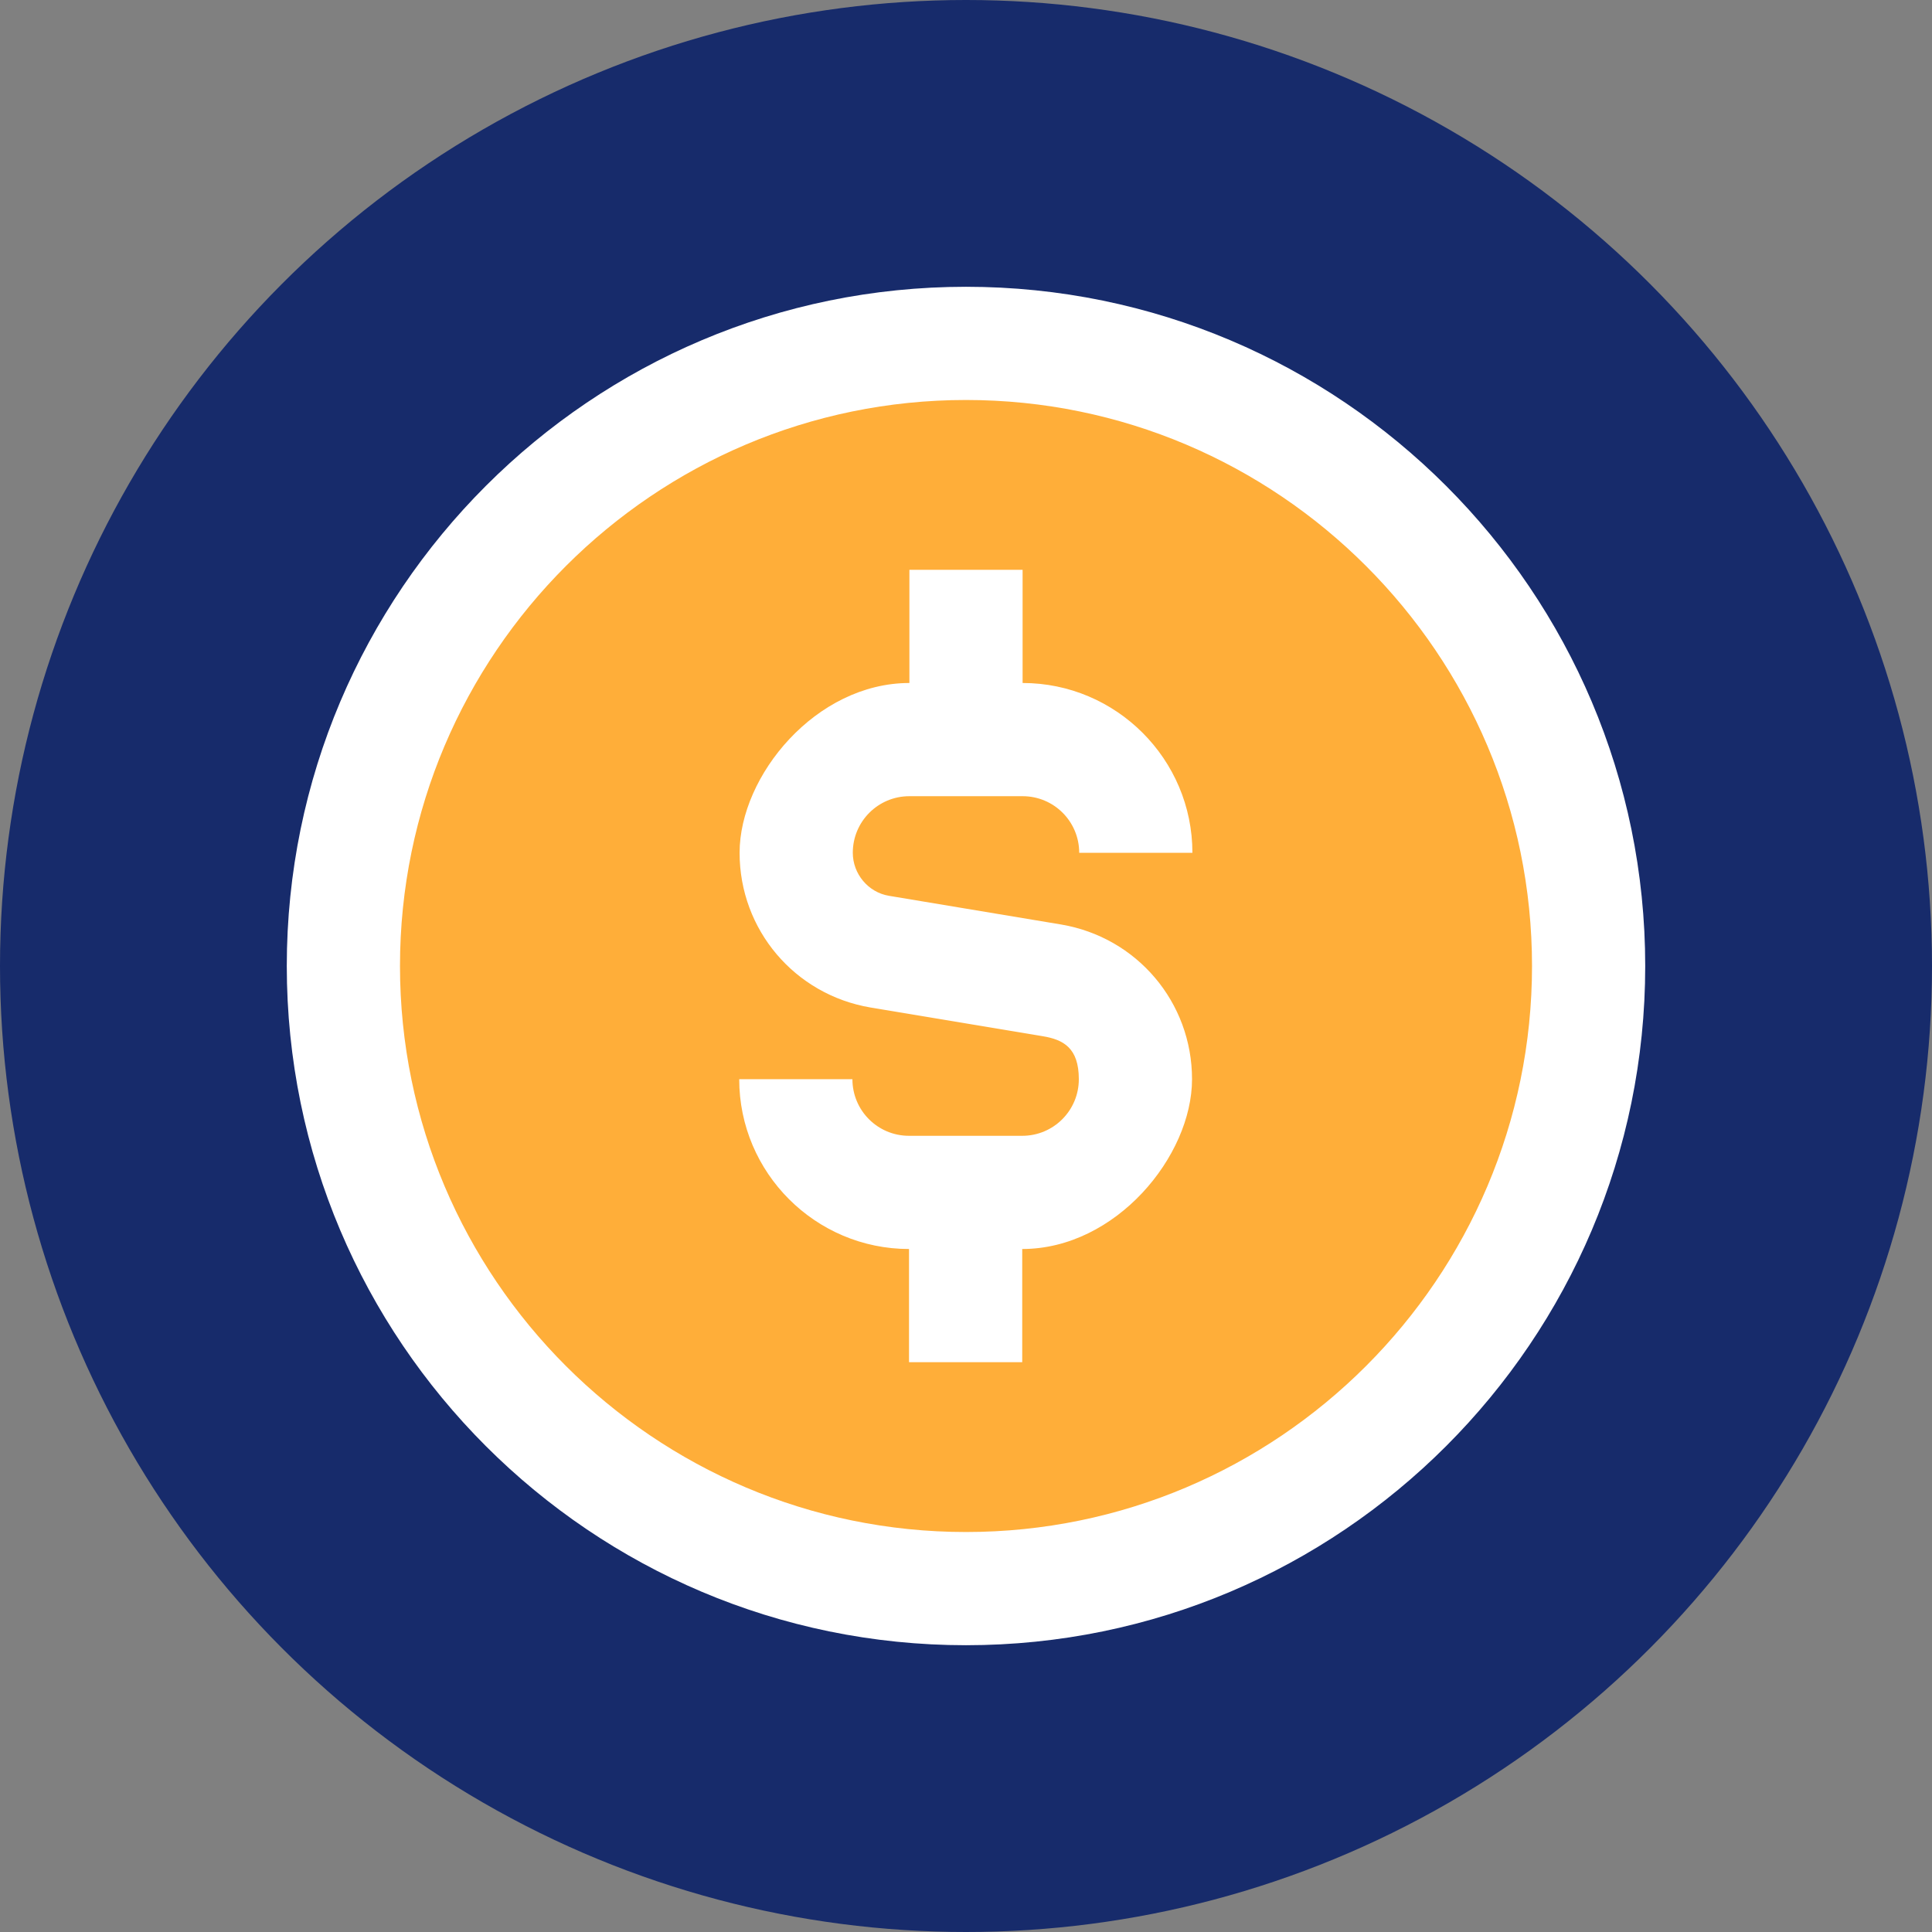 <?xml version="1.0" encoding="UTF-8"?>
<svg id="Layer_1" xmlns="http://www.w3.org/2000/svg" version="1.1" viewBox="0 0 512 512">
  <rect x="0" y="0" width="512" height="512" fill="#808080" stroke="none"/>
  <!-- Generator: Adobe Illustrator 29.7.1, SVG Export Plug-In . SVG Version: 2.1.1 Build 8)  -->
  <defs>
    <style>
      .st0 {
        fill: #fff;
      }

      .st1 {
        fill: #172b6b;
      }

      .st2 {
        fill: #ffae39;
      }
    </style>
  </defs>
  <g id="mentalhealthtoolkit-icn">
    <circle id="Ellipse_229" class="st1" cx="256" cy="256" r="256"/>
  </g>
  <g>
    <circle class="st2" cx="256.5" cy="256.5" r="154"/>
    <path class="st0" d="M256,76c-99.3,0-180,80.7-180,180s80.7,180,180,180,180-80.7,180-180-80.7-180-180-180ZM256,406c-82.7,0-150-67.3-150-150s67.3-150,150-150,150,67.3,150,150-67.3,150-150,150ZM226,226c0,5.6,4.1,10.5,9.6,11.4l45.6,7.6c20.1,3.4,34.7,20.6,34.7,41s-20.2,45-45,45v30h-30v-30c-24.8,0-45-20.2-45-45h30c0,8.3,6.7,15,15,15h30c8.3,0,15-6.7,15-15s-4.1-10.5-9.6-11.4l-45.6-7.6c-20.1-3.4-34.7-20.6-34.7-41s20.2-45,45-45v-30h30v30c24.8,0,45,20.2,45,45h-30c0-8.3-6.7-15-15-15h-30c-8.3,0-15,6.7-15,15h0Z"/>
  </g>
</svg>